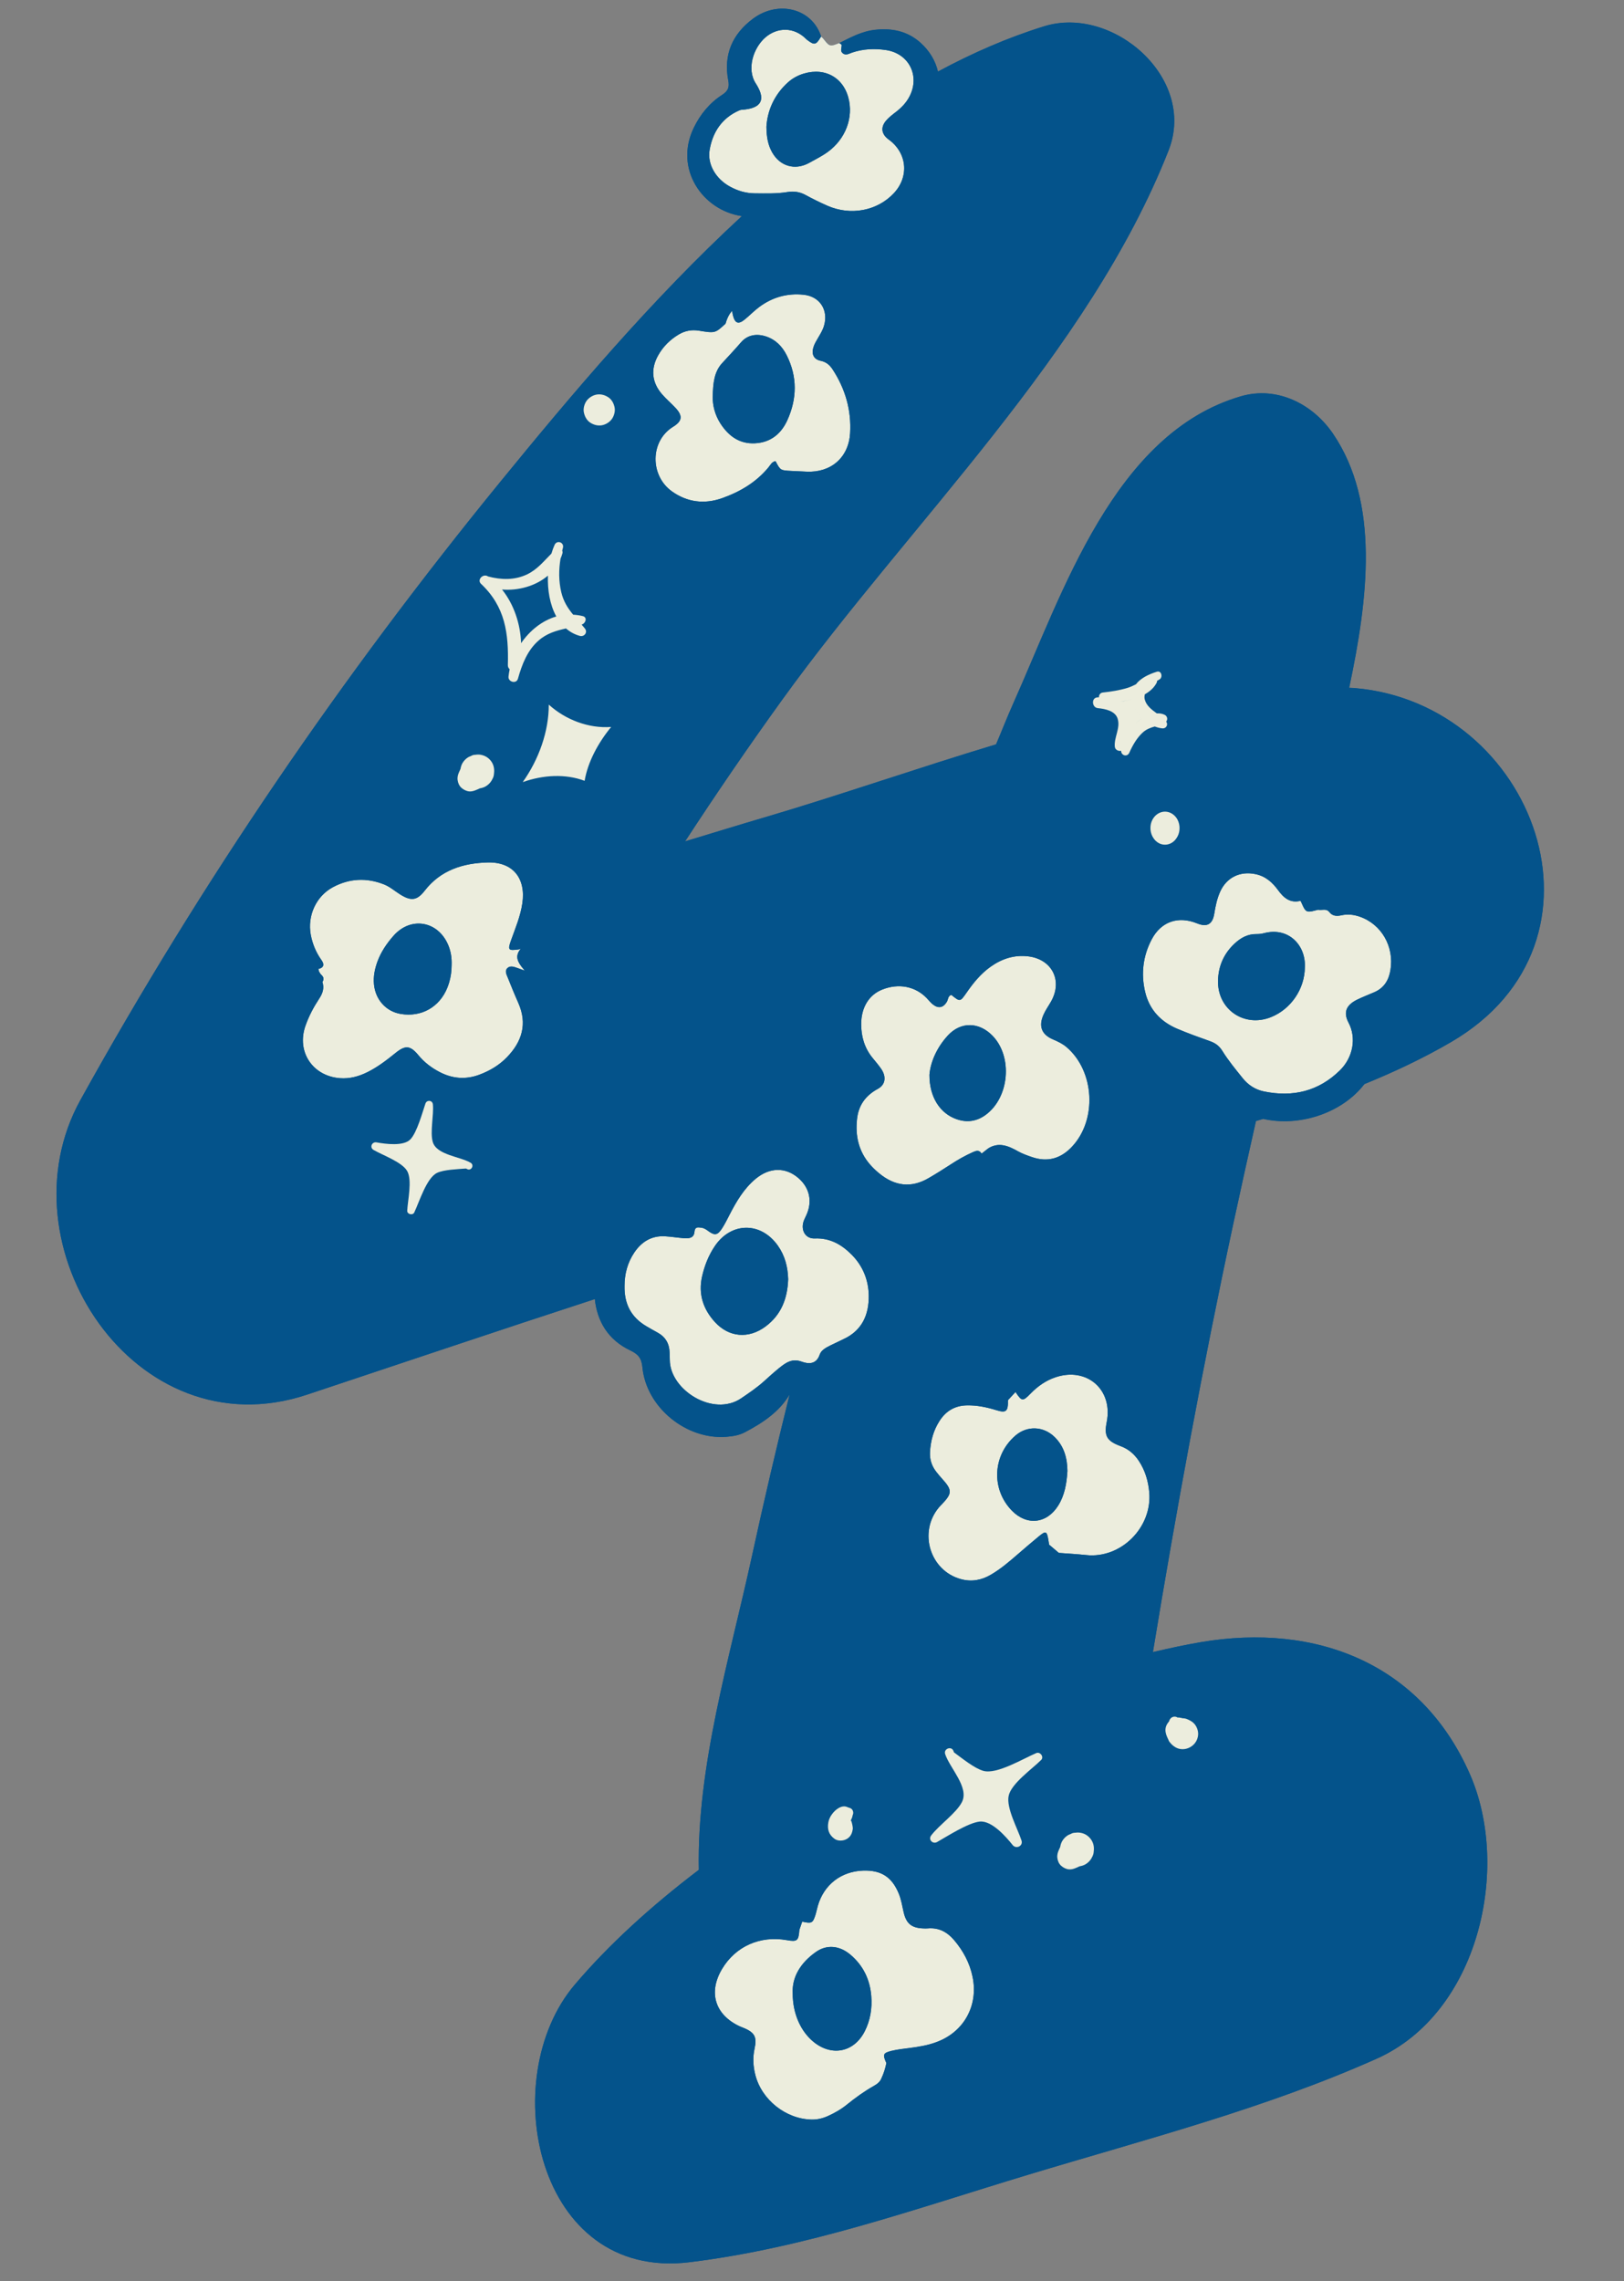 <?xml version="1.0" encoding="UTF-8" standalone="no"?><svg xmlns="http://www.w3.org/2000/svg" xmlns:xlink="http://www.w3.org/1999/xlink" fill="#000000" height="496.8" preserveAspectRatio="xMidYMid meet" version="1" viewBox="-12.3 -1.9 353.7 496.8" width="353.7" zoomAndPan="magnify"><rect x="-12.3" y="-1.9" width="353.7" height="496.8" fill="#808080" stroke="none"/><g id="change1_1"><path d="M256.28,264.71c-6.63,30.89-12.36,61.99-17.48,93.17c3.56-0.84,7.08-1.59,10.48-2.17 c25.11-4.26,47.98,4.69,58.55,28.74c8.98,20.43,1.95,52.05-20.31,61.98c-24.43,10.9-50.53,17.59-76.14,25.34 c-24.45,7.39-48.07,15.85-73.48,18.97c-33.46,4.11-42.32-40.05-25.03-60.42c7.35-8.66,16.6-17.1,27.03-25.02 c-0.45-22.63,6.71-45.98,11.61-68.49c2.55-11.73,5.28-23.41,8.17-35.05c-2.16,3.7-5.78,6.17-9.8,8.27c-1.2,0.63-2.57,0.85-3.94,0.96 c-8.75,0.71-17.49-6.4-18.32-15.13c-0.19-1.96-0.89-2.84-2.63-3.67c-4.95-2.35-7.22-6.42-7.74-11.19 c-20.93,6.82-41.79,13.87-62.7,20.82c-37.49,12.46-66.89-32.49-49.33-64.17C31.62,190,62.29,145.14,96.73,102.95 c15.19-18.61,32.83-39.59,52.55-57.79c-8.49-1.22-14.85-10.23-10.47-19.25c1.43-2.94,3.45-5.4,6.2-7.17 c1.25-0.81,1.59-1.61,1.3-3.14c-1.06-5.56,0.87-10.06,5.4-13.43c5.49-4.08,12.86-2.25,14.83,3.89c0.17,0.16,0.35,0.3,0.5,0.48 c0.18,0.22,0.33,0.41,0.47,0.58c0.7,0.84,1.01,1.03,1.8,0.82c0.31-0.09,0.7-0.24,1.22-0.44c1.53-0.78,3.05-1.58,4.66-2.15 c0.68-0.24,1.37-0.44,2.08-0.58c0.35-0.07,0.7-0.12,1.05-0.16c3.68-0.4,7.02,0.28,9.84,2.79c2.03,1.81,3.3,4,3.83,6.31 c7.53-4.06,15.26-7.43,23.19-9.88c14.89-4.59,33.24,11.28,27.04,27.04c-17.4,44.2-56.36,81.13-84.04,119.47 c-7.35,10.18-14.43,20.52-21.27,31.01c5.98-1.81,11.95-3.65,17.93-5.41c15.48-4.56,32.43-10.47,49.81-15.72 c1.26-2.95,2.42-5.94,3.73-8.87c10.8-24.14,21.97-58.85,49.56-66.92c7.92-2.32,15.73,1.68,20.13,8.19 c10.16,15.01,7.61,35.81,3.48,55.28c0.42,0.03,0.86,0.03,1.28,0.07c39.09,3.38,58.54,55.17,20.88,77.09 c-5.96,3.47-12.28,6.46-18.84,9.13c-0.15,0.2-0.31,0.39-0.47,0.58c-4.98,5.94-13.95,8.74-21.57,7c-0.53,0.16-1.05,0.32-1.58,0.47 C259.55,249.74,257.89,257.22,256.28,264.71z" fill="#04538b"/></g><g id="change2_1"><path d="M100.65,205.4c0.12-0.23,0.28-0.46,0.49-0.71c-0.15,0.05-0.3,0.14-0.45,0.16c-2.3,0.32-2.44,0.14-1.67-2.01 c0.94-2.63,2.04-5.22,2.45-8.02c0.8-5.47-2.06-9.04-7.54-8.9c-5.36,0.14-10.24,1.64-13.74,6.16c-1.68,2.17-3,2.28-5.38,0.77 c-1.15-0.73-2.18-1.64-3.46-2.15c-3.79-1.5-7.55-1.32-11.13,0.6c-3.69,1.97-5.61,6.25-4.83,10.39c0.38,1.99,1.14,3.82,2.32,5.48 c0.64,0.9,0.6,1.65-0.66,1.94c0.03,0.28,0.11,0.53,0.24,0.75c0.12,0.23,0.29,0.44,0.49,0.63c0.44,0.42,0.51,0.93,0.14,1.45 c0.45,1.33,0.06,2.49-0.68,3.61c-1.23,1.87-2.28,3.84-3.02,5.97c-1.96,5.61,1.55,10.92,7.52,11.38c2.14,0.16,4.11-0.38,6-1.32 c2.23-1.11,4.19-2.62,6.12-4.18c2.15-1.74,3.21-1.64,5,0.53c1.3,1.57,2.89,2.76,4.67,3.67c2.76,1.42,5.63,1.64,8.58,0.54 c2.28-0.85,4.33-2.07,6.02-3.82c3.29-3.41,4.47-7.28,2.46-11.82c-0.81-1.82-1.56-3.67-2.3-5.52c-0.26-0.65-0.67-1.45-0.11-2.03 c0.63-0.65,1.49-0.31,2.26-0.04c0.53,0.19,1.05,0.38,1.57,0.57c-0.87-1.08-1.85-2.15-1.59-3.44 C100.45,205.85,100.53,205.63,100.65,205.4z M85.54,212c-0.12,0.4-0.26,0.8-0.41,1.19c-1.71,4.25-5.68,6.48-10.19,5.71 c-3.17-0.54-5.48-3.11-5.79-6.45c-0.16-1.71,0.17-3.33,0.75-4.93c0.78-2.13,2.05-3.99,3.53-5.66c3.75-4.23,9.62-3.22,11.86,1.97 c0.61,1.42,0.83,2.91,0.77,4.44C86.06,209.55,85.89,210.79,85.54,212z M181.83,444.75c1.31-0.33,2.67-0.46,4.02-0.64 c1.99-0.26,3.96-0.58,5.84-1.29c5.96-2.23,9.12-7.96,7.84-14.2c-0.62-3.05-2.05-5.7-4.05-8.05c-1.49-1.74-3.32-2.73-5.67-2.53 c-0.32,0.03-0.64,0.02-0.96,0.01c-2.58-0.08-3.77-1.01-4.35-3.57c-0.3-1.32-0.51-2.67-1.02-3.94c-1.49-3.68-3.84-5.21-7.8-5.08 c-4.79,0.16-8.54,3.07-9.86,7.67c-0.2,0.69-0.33,1.4-0.55,2.08c-0.56,1.7-0.83,1.81-2.85,1.36c-0.2,0.6-0.41,1.2-0.62,1.8 c-0.17,2.38-0.47,2.63-2.73,2.23c-5.84-1.03-11.16,1.34-14.11,6.28c-3.05,5.11-1.54,9.99,3.86,12.5c0.29,0.13,0.59,0.24,0.89,0.36 c2.34,0.99,2.89,1.94,2.33,4.5c-0.42,1.93-0.31,3.81,0.16,5.69c1.38,5.46,6.68,9.66,12.3,9.75c1.21,0.02,2.38-0.26,3.49-0.76 c1.47-0.66,2.86-1.45,4.11-2.46c1.87-1.51,3.81-2.92,5.9-4.1c0.71-0.4,1.35-0.86,1.66-1.64c0.51-1.06,0.85-2.18,1.09-3.34 C179.92,445.53,180,445.21,181.83,444.75z M176.02,440.49c-2.31,4.52-7.11,5.51-11.08,2.31c-2.8-2.26-4.6-6.13-4.59-10.6 c-0.19-3.54,1.71-6.68,5.1-9.05c2.31-1.61,5.11-1.4,7.51,0.66c2.75,2.35,4.22,5.4,4.5,8.99 C177.67,435.48,177.25,438.08,176.02,440.49z M203.69,247.78c0.14-0.06,0.28-0.11,0.43-0.15c0.28-0.09,0.56-0.14,0.84-0.17 c0.14-0.01,0.28-0.02,0.41-0.02c0.27,0,0.55,0.02,0.82,0.07c1.08,0.18,2.14,0.7,3.2,1.3c0.97,0.54,2.04,0.92,3.1,1.28 c3.39,1.15,6.28,0.3,8.7-2.3c5.48-5.86,4.9-16.42-1.18-21.64c-0.86-0.74-1.85-1.22-2.89-1.66c-2.55-1.06-3.28-2.85-2.17-5.39 c0.44-1.02,1.11-1.94,1.66-2.91c2.58-4.57,0.19-9.24-5.04-9.84c-3.01-0.34-5.68,0.53-8.12,2.26c-2.13,1.51-3.74,3.48-5.2,5.59 c-1.46,2.1-1.44,2.11-3.37,0.55c-0.75,0.23-0.67,1-0.98,1.52c-0.77,1.28-1.81,1.51-3,0.59c-0.5-0.38-0.9-0.91-1.34-1.37 c-2.49-2.61-6.14-3.32-9.72-1.9c-2.9,1.15-4.57,3.89-4.59,7.47c-0.01,2.73,0.7,5.21,2.43,7.36c0.65,0.81,1.34,1.59,1.93,2.45 c1.13,1.67,0.97,3.43-0.74,4.35c-2.71,1.47-4.22,3.62-4.53,6.61c-0.38,3.64,0.38,7.01,2.83,9.85c0.62,0.72,1.33,1.39,2.07,1.99 c3.32,2.71,6.88,3.22,10.67,1.02c1.66-0.96,3.28-1.98,4.89-3.03c1.54-1.01,3.14-1.91,4.82-2.66c0.7-0.31,1.37-0.52,1.87,0.33 c0.41-0.32,0.82-0.64,1.23-0.97c0.04-0.03,0.09-0.07,0.13-0.1h0l0,0C203.11,248.05,203.4,247.9,203.69,247.78z M202.37,240.89 c-1.94,1.42-4.07,1.73-6.35,0.93c-3.54-1.25-5.9-4.73-5.89-9.64c0.2-2.74,1.59-5.96,4.02-8.59c2.84-3.07,6.81-2.93,9.71,0.06 C208.31,228.23,207.55,237.1,202.37,240.89z M266.09,191.99c-1.26-1.73-2.74-3.07-4.94-3.53c-3.33-0.7-6.27,0.68-7.69,3.79 c-0.7,1.54-1.03,3.18-1.3,4.84c-0.37,2.31-1.59,2.97-3.73,2.1c-4.11-1.67-7.84-0.42-9.9,3.49c-1.89,3.59-2.36,7.47-1.43,11.41 c0.9,3.84,3.36,6.49,6.96,8.03c2.35,1,4.76,1.86,7.17,2.72c1.16,0.41,2,0.99,2.7,2.12c1.3,2.1,2.89,4.02,4.44,5.95 c1.18,1.47,2.73,2.48,4.6,2.87c6.3,1.3,11.91-0.02,16.57-4.6c2.87-2.82,3.62-7.06,1.89-10.35c-1.22-2.3-0.52-3.87,1.88-5.05 c1.22-0.59,2.49-1.08,3.74-1.62c2.1-0.92,3.13-2.61,3.49-4.81c0.85-5.12-1.95-9.99-6.68-11.63c-1.32-0.46-2.65-0.6-4.01-0.3 c-1.01,0.22-1.94,0.18-2.61-0.69c-0.7-0.89-1.64-0.34-2.45-0.52c-0.49,0.13-0.89,0.23-1.22,0.3c-1.13,0.24-1.49,0.08-1.99-0.91 c-0.1-0.2-0.2-0.43-0.32-0.69c-0.06-0.13-0.12-0.27-0.19-0.43c-0.03-0.07-0.08-0.14-0.12-0.21 C268.7,194.84,267.28,193.63,266.09,191.99z M271.89,208.76c-0.04,4.72-3.03,9.11-7.39,10.85c-5.84,2.33-11.69-1.72-11.52-7.99 c0.09-3.19,1.31-5.91,3.65-8.07c1.32-1.22,2.84-2.06,4.72-2.03c0.55,0.01,1.12-0.06,1.66-0.2 C268.33,199.92,272.13,203.94,271.89,208.76z M238,323.04c-0.22-2.41-0.89-4.71-2.24-6.76c-0.99-1.51-2.27-2.62-4.01-3.26 c-3.02-1.12-3.61-2.22-3.01-5.25c1.4-7.06-4.34-12.05-11.19-9.73c-2.09,0.71-3.83,1.94-5.36,3.51c-1.76,1.79-1.93,1.76-3.32-0.31 c-0.55,0.6-1.1,1.2-1.65,1.79c0.06,2.42-0.36,2.84-2.54,2.16c-2.08-0.64-4.17-1.08-6.36-1.04c-2.62,0.04-4.59,1.2-5.99,3.38 c-1.34,2.07-1.95,4.37-2.08,6.8c-0.09,1.57,0.37,3.01,1.34,4.26c0.39,0.5,0.8,1,1.23,1.47c2.29,2.52,2.3,3.22,0.04,5.6 c-0.22,0.23-0.45,0.45-0.66,0.7c-4.55,5.41-1.95,13.83,4.81,15.64c2.3,0.62,4.43,0.23,6.46-0.95c2.16-1.25,4.04-2.87,5.91-4.49 c1.51-1.31,3.03-2.61,4.57-3.88c1.54-1.27,1.76-1.17,2.09,0.86c0.05,0.31,0.1,0.63,0.15,0.94c0.7,0.6,1.41,1.2,2.12,1.8 c1.99,0.15,3.98,0.26,5.97,0.47C231.87,337.56,238.69,330.71,238,323.04z M218.18,325.96c-2.47,3.97-6.85,4.45-10.1,1.11 c-4.56-4.69-4.2-12.08,0.8-16.36c2.52-2.16,6.04-2.05,8.47,0.3c2.16,2.09,2.8,4.75,2.83,7.45 C220,321.22,219.57,323.73,218.18,325.96z M139.93,70.12c-1.57-0.25-3.01,0-4.38,0.81c-1.9,1.13-3.42,2.63-4.5,4.55 c-1.66,2.94-1.41,5.87,0.81,8.45c0.94,1.09,2.05,2.02,3.03,3.08c1.54,1.68,1.38,2.82-0.59,4.03c-5.06,3.12-5.05,10.64-0.28,14.06 c3.35,2.4,7.1,2.86,10.96,1.49c3.89-1.38,7.39-3.44,10.07-6.68c0.44-0.53,0.75-1.25,1.56-1.38c1.04,2,1.06,2.02,3.43,2.13 c1.12,0.06,2.24,0.11,3.36,0.16c5.29,0.23,9.12-3.06,9.45-8.36c0.3-5.01-1.04-9.66-3.79-13.88c-0.62-0.95-1.36-1.64-2.61-1.9 c-1.51-0.31-2.05-1.43-1.6-2.92c0.22-0.75,0.66-1.45,1.06-2.14c0.49-0.83,0.99-1.64,1.26-2.58c1-3.4-0.9-6.38-4.43-6.75 c-3.57-0.38-6.83,0.54-9.71,2.69c-1.08,0.81-2.04,1.8-3.08,2.66c-1.43,1.18-2.17,0.92-2.63-0.9c-0.08-0.31-0.11-0.63-0.16-0.95 c-0.19,0.2-0.35,0.41-0.5,0.63c-0.44,0.66-0.72,1.4-0.94,2.17C143.46,70.68,143.46,70.69,139.93,70.12z M144.95,77.21 c1.38-1.51,2.79-2.99,4.13-4.55c1.41-1.64,3.41-1.98,5.5-1.28c2.09,0.7,3.51,2.19,4.47,4.11c2.33,4.67,2.24,9.43,0.13,14.11 c-1.33,2.95-3.63,4.85-7.03,5.03c-3.4,0.17-5.77-1.58-7.52-4.29c-1.25-1.93-1.74-4.1-1.69-5.82 C142.98,81.52,143.28,79.04,144.95,77.21z M163.47,6.78c-0.06-0.05-0.13-0.1-0.18-0.16c-2.7-2.74-6.34-2.55-8.86-0.4 c-2.66,2.28-4.22,6.96-2.07,10.16c0.09,0.13,0.17,0.27,0.25,0.41c1.76,3.03,0.87,4.75-2.7,5.16c-0.4,0.05-0.83,0.03-1.18,0.18 c-3.77,1.65-5.8,4.69-6.48,8.6c-0.55,3.16,1.36,6.37,4.49,8.05c1.64,0.89,3.4,1.41,5.27,1.43c2.39,0.02,4.79,0.11,7.18-0.28 c1.37-0.22,2.67-0.06,3.93,0.63c1.54,0.84,3.12,1.62,4.73,2.33c5.11,2.27,10.95,1.14,14.55-2.74c3.36-3.63,2.85-8.76-1.15-11.66 c-1.56-1.13-1.82-2.62-0.59-4.09c0.61-0.72,1.39-1.31,2.15-1.9c1.22-0.94,2.27-2.02,2.98-3.4c2.32-4.49-0.13-9.37-5.15-10.1 c-2.47-0.36-4.94-0.26-7.35,0.55c-0.66,0.22-1.35,0.7-2.04,0.16c-0.63-0.49-0.22-1.18-0.24-1.79c-0.01-0.15-0.33-0.29-0.51-0.44 c-0.52,0.2-0.91,0.35-1.22,0.44c-0.79,0.21-1.1,0.02-1.8-0.82c-0.14-0.17-0.29-0.36-0.47-0.58c-0.14-0.18-0.33-0.32-0.5-0.48 C165.41,7.94,165.09,8.01,163.47,6.78z M172.63,20.09c0.85,4.45-1.28,9.03-5.44,11.63c-1.08,0.67-2.21,1.27-3.33,1.88 c-3.04,1.64-6.28,0.71-7.99-2.32c-0.88-1.56-1.23-3.27-1.25-5.59c0.21-3.46,1.66-6.9,4.65-9.62c1.02-0.92,2.21-1.57,3.53-1.96 C167.61,12.71,171.7,15.2,172.63,20.09z M166.23,293.09c0.33-0.97,1.38-1.52,2.32-1.99c0.93-0.46,1.87-0.91,2.81-1.35 c4.09-1.87,5.61-5.33,5.55-9.53c-0.05-3.38-1.29-6.43-3.7-8.87c-2.2-2.22-4.73-3.69-8.07-3.55c-1.92,0.08-2.98-1.6-2.49-3.49 c0.14-0.53,0.42-1.03,0.65-1.54c1.4-3.02,0.74-6.05-1.78-8.18c-2.75-2.33-6.17-2.3-9.19,0.18c-2.59,2.13-4.24,4.96-5.75,7.89 c-0.51,0.99-1,1.99-1.6,2.92c-0.98,1.53-1.61,1.65-3.04,0.59c-0.46-0.34-0.91-0.64-1.48-0.71c-0.72-0.09-1.41-0.26-1.51,0.9 c-0.12,1.42-1.26,1.46-2.35,1.38c-1.35-0.11-2.7-0.33-4.05-0.41c-2.91-0.17-5.08,1.15-6.68,3.5c-1.53,2.25-2.15,4.79-2.15,7.26 c-0.09,4,1.46,6.87,4.71,8.8c0.82,0.49,1.66,0.96,2.5,1.42c1.69,0.93,2.54,2.37,2.6,4.29c0.02,0.56,0.05,1.12,0.05,1.68 c0.03,6.49,9.44,12.48,15.55,8.33c1.72-1.17,3.44-2.33,4.99-3.73c1.07-0.96,2.13-1.94,3.25-2.84c1.43-1.16,2.8-2.19,4.96-1.39 C163.79,295.18,165.5,295.25,166.23,293.09z M154.41,286.99c-3.66,2.7-7.93,2.37-10.99-0.97c-2.58-2.81-3.67-6.14-2.81-9.94 c0.53-2.35,1.41-4.59,2.76-6.59c3.57-5.31,10.06-5.36,13.75-0.11c1.52,2.15,2.17,4.59,2.24,7.29 C159.22,280.77,157.91,284.4,154.41,286.99z" fill="#eceddd"/></g><g id="change1_2"><path d="M85.29,203.84c0.61,1.42,0.83,2.91,0.77,4.44c0,1.27-0.17,2.51-0.52,3.72c-0.12,0.4-0.26,0.8-0.41,1.19 c-1.71,4.25-5.68,6.48-10.19,5.71c-3.17-0.54-5.48-3.11-5.79-6.45c-0.16-1.71,0.17-3.33,0.75-4.93c0.78-2.13,2.05-3.99,3.53-5.66 C77.18,197.64,83.05,198.65,85.29,203.84z M152.15,94.64c3.39-0.17,5.69-2.08,7.03-5.03c2.12-4.68,2.21-9.44-0.13-14.11 c-0.96-1.92-2.38-3.4-4.47-4.11c-2.09-0.7-4.09-0.36-5.5,1.28c-1.34,1.56-2.75,3.04-4.13,4.55c-1.68,1.83-1.98,4.3-2.02,7.32 c-0.05,1.72,0.44,3.89,1.69,5.82C146.39,93.07,148.76,94.82,152.15,94.64z M196.02,241.82c2.28,0.8,4.42,0.49,6.35-0.93 c5.18-3.79,5.94-12.67,1.49-17.24c-2.91-2.99-6.87-3.13-9.71-0.06c-2.43,2.63-3.81,5.85-4.02,8.59 C190.12,237.09,192.48,240.58,196.02,241.82z M256.28,264.71c-6.63,30.89-12.36,61.99-17.48,93.17c3.56-0.84,7.08-1.59,10.48-2.17 c25.11-4.26,47.98,4.69,58.55,28.74c8.98,20.43,1.95,52.05-20.31,61.98c-24.43,10.9-50.53,17.59-76.14,25.34 c-24.45,7.39-48.07,15.85-73.48,18.97c-33.46,4.11-42.32-40.05-25.03-60.42c7.35-8.66,16.6-17.1,27.03-25.02 c-0.45-22.63,6.71-45.98,11.61-68.49c2.55-11.73,5.28-23.41,8.17-35.05c-2.16,3.7-5.78,6.17-9.8,8.27c-1.2,0.63-2.57,0.85-3.94,0.96 c-8.75,0.71-17.49-6.4-18.32-15.13c-0.19-1.96-0.89-2.84-2.63-3.67c-4.95-2.35-7.22-6.42-7.74-11.19 c-20.93,6.82-41.79,13.87-62.7,20.82c-37.49,12.46-66.89-32.49-49.33-64.17C31.62,190,62.29,145.14,96.73,102.95 c15.19-18.61,32.83-39.59,52.55-57.79c-8.49-1.22-14.85-10.23-10.47-19.25c1.43-2.94,3.45-5.4,6.2-7.17 c1.25-0.81,1.59-1.61,1.3-3.14c-1.06-5.56,0.87-10.06,5.4-13.43c5.49-4.08,12.86-2.25,14.83,3.89c-1.11,1.87-1.43,1.94-3.06,0.71 c-0.06-0.05-0.13-0.1-0.18-0.16c-2.7-2.74-6.34-2.55-8.86-0.4c-2.66,2.28-4.22,6.96-2.07,10.16c0.09,0.13,0.17,0.27,0.25,0.41 c1.76,3.03,0.87,4.75-2.7,5.16c-0.4,0.05-0.83,0.03-1.18,0.18c-3.77,1.65-5.8,4.69-6.48,8.6c-0.55,3.16,1.36,6.37,4.49,8.05 c1.64,0.89,3.4,1.41,5.27,1.43c2.39,0.02,4.79,0.11,7.18-0.28c1.37-0.22,2.67-0.06,3.93,0.63c1.54,0.84,3.12,1.62,4.73,2.33 c5.11,2.27,10.95,1.14,14.55-2.74c3.36-3.63,2.85-8.76-1.15-11.66c-1.56-1.13-1.82-2.62-0.59-4.09c0.61-0.72,1.39-1.31,2.15-1.9 c1.22-0.94,2.27-2.02,2.98-3.4c2.32-4.49-0.13-9.37-5.15-10.1c-2.47-0.36-4.94-0.26-7.35,0.55c-0.66,0.22-1.35,0.7-2.04,0.16 c-0.63-0.49-0.22-1.18-0.24-1.79c-0.01-0.15-0.33-0.29-0.51-0.44c1.53-0.78,3.05-1.58,4.66-2.15c0.68-0.24,1.37-0.44,2.08-0.58 c0.35-0.07,0.7-0.12,1.05-0.16c3.68-0.4,7.02,0.28,9.84,2.79c2.03,1.81,3.3,4,3.83,6.31c7.53-4.06,15.26-7.43,23.19-9.88 c14.89-4.59,33.24,11.28,27.04,27.04c-17.4,44.2-56.36,81.13-84.04,119.47c-7.35,10.18-14.43,20.52-21.27,31.01 c5.98-1.81,11.95-3.65,17.93-5.41c15.48-4.56,32.43-10.47,49.81-15.72c1.26-2.95,2.42-5.94,3.73-8.87 c10.8-24.14,21.97-58.85,49.56-66.92c7.92-2.32,15.73,1.68,20.13,8.19c10.16,15.01,7.61,35.81,3.48,55.28 c0.42,0.03,0.86,0.03,1.28,0.07c39.09,3.38,58.54,55.17,20.88,77.09c-5.96,3.47-12.28,6.46-18.84,9.13 c-0.15,0.2-0.31,0.39-0.47,0.58c-4.98,5.94-13.95,8.74-21.57,7c-0.53,0.16-1.05,0.32-1.58,0.47 C259.55,249.74,257.89,257.22,256.28,264.71z M98.16,208.97c0.63-0.65,1.49-0.31,2.26-0.04c0.53,0.19,1.05,0.38,1.57,0.57 c-0.87-1.08-1.85-2.15-1.59-3.44c0.04-0.21,0.12-0.44,0.24-0.66s0.28-0.46,0.49-0.71c-0.15,0.05-0.3,0.14-0.45,0.16 c-2.3,0.32-2.44,0.14-1.67-2.01c0.94-2.63,2.04-5.22,2.45-8.02c0.8-5.47-2.06-9.04-7.54-8.9c-5.36,0.14-10.24,1.64-13.74,6.16 c-1.68,2.17-3,2.28-5.38,0.77c-1.15-0.73-2.18-1.64-3.46-2.15c-3.79-1.5-7.55-1.32-11.13,0.6c-3.69,1.97-5.61,6.25-4.83,10.39 c0.38,1.99,1.14,3.82,2.32,5.48c0.64,0.9,0.6,1.65-0.66,1.94c0.03,0.28,0.11,0.53,0.24,0.75c0.12,0.23,0.29,0.44,0.49,0.63 c0.44,0.42,0.51,0.93,0.14,1.45c0.45,1.33,0.06,2.49-0.68,3.61c-1.23,1.87-2.28,3.84-3.02,5.97c-1.96,5.61,1.55,10.92,7.52,11.38 c2.14,0.16,4.11-0.38,6-1.32c2.23-1.11,4.19-2.62,6.12-4.18c2.15-1.74,3.21-1.64,5,0.53c1.3,1.57,2.89,2.76,4.67,3.67 c2.76,1.42,5.63,1.64,8.58,0.54c2.28-0.85,4.33-2.07,6.02-3.82c3.29-3.41,4.47-7.28,2.46-11.82c-0.81-1.82-1.56-3.67-2.3-5.52 C98.01,210.35,97.6,209.55,98.16,208.97z M177.16,251.67c0.62,0.72,1.33,1.39,2.07,1.99c3.32,2.71,6.88,3.22,10.67,1.02 c1.66-0.96,3.28-1.98,4.89-3.03c1.54-1.01,3.14-1.91,4.82-2.66c0.7-0.31,1.37-0.52,1.87,0.33c0.41-0.32,0.82-0.64,1.23-0.97 c0.04-0.03,0.09-0.07,0.13-0.1h0l0,0c0.29-0.19,0.58-0.34,0.87-0.46c0.14-0.06,0.28-0.11,0.43-0.15c0.28-0.09,0.56-0.14,0.84-0.17 c0.14-0.01,0.28-0.02,0.41-0.02c0.27,0,0.55,0.02,0.82,0.07c1.08,0.18,2.14,0.7,3.2,1.3c0.97,0.54,2.04,0.92,3.1,1.28 c3.39,1.15,6.28,0.3,8.7-2.3c5.48-5.86,4.9-16.42-1.18-21.64c-0.86-0.74-1.85-1.22-2.89-1.66c-2.55-1.06-3.28-2.85-2.17-5.39 c0.44-1.02,1.11-1.94,1.66-2.91c2.58-4.57,0.19-9.24-5.04-9.84c-3.01-0.34-5.68,0.53-8.12,2.26c-2.13,1.51-3.74,3.48-5.2,5.59 c-1.46,2.1-1.44,2.11-3.37,0.55c-0.75,0.23-0.67,1-0.98,1.52c-0.77,1.28-1.81,1.51-3,0.59c-0.5-0.38-0.9-0.91-1.34-1.37 c-2.49-2.61-6.14-3.32-9.72-1.9c-2.9,1.15-4.57,3.89-4.59,7.47c-0.01,2.73,0.7,5.21,2.43,7.36c0.65,0.81,1.34,1.59,1.93,2.45 c1.13,1.67,0.97,3.43-0.74,4.35c-2.71,1.47-4.22,3.62-4.53,6.61C173.95,245.47,174.71,248.83,177.16,251.67z M131.86,83.92 c0.94,1.09,2.05,2.02,3.03,3.08c1.54,1.68,1.38,2.82-0.59,4.03c-5.06,3.12-5.05,10.64-0.28,14.06c3.35,2.4,7.1,2.86,10.96,1.49 c3.89-1.38,7.39-3.44,10.07-6.68c0.44-0.53,0.75-1.25,1.56-1.38c1.04,2,1.06,2.02,3.43,2.13c1.12,0.06,2.24,0.11,3.36,0.16 c5.29,0.23,9.12-3.06,9.45-8.36c0.3-5.01-1.04-9.66-3.79-13.88c-0.62-0.95-1.36-1.64-2.61-1.9c-1.51-0.31-2.05-1.43-1.6-2.92 c0.22-0.75,0.66-1.45,1.06-2.14c0.49-0.83,0.99-1.64,1.26-2.58c1-3.4-0.9-6.38-4.43-6.75c-3.57-0.38-6.83,0.54-9.71,2.69 c-1.08,0.81-2.04,1.8-3.08,2.66c-1.43,1.18-2.17,0.92-2.63-0.9c-0.08-0.31-0.11-0.63-0.16-0.95c-0.19,0.2-0.35,0.41-0.5,0.63 c-0.44,0.66-0.72,1.4-0.94,2.17c-2.26,2.08-2.26,2.09-5.78,1.52c-1.57-0.25-3.01,0-4.38,0.81c-1.9,1.13-3.42,2.63-4.5,4.55 C129.38,78.42,129.64,81.35,131.86,83.92z M162.36,294.64c1.43,0.53,3.14,0.61,3.87-1.55c0.33-0.97,1.38-1.52,2.32-1.99 c0.93-0.46,1.87-0.91,2.81-1.35c4.09-1.87,5.61-5.33,5.55-9.53c-0.05-3.38-1.29-6.43-3.7-8.87c-2.2-2.22-4.73-3.69-8.07-3.55 c-1.92,0.08-2.98-1.6-2.49-3.49c0.14-0.53,0.42-1.03,0.65-1.54c1.4-3.02,0.74-6.05-1.78-8.18c-2.75-2.33-6.17-2.3-9.19,0.18 c-2.59,2.13-4.24,4.96-5.75,7.89c-0.51,0.99-1,1.99-1.6,2.92c-0.98,1.53-1.61,1.65-3.04,0.59c-0.46-0.34-0.91-0.64-1.48-0.71 c-0.72-0.09-1.41-0.26-1.51,0.9c-0.12,1.42-1.26,1.46-2.35,1.38c-1.35-0.11-2.7-0.33-4.05-0.41c-2.91-0.17-5.08,1.15-6.68,3.5 c-1.53,2.25-2.15,4.79-2.15,7.26c-0.09,4,1.46,6.87,4.71,8.8c0.82,0.49,1.66,0.96,2.5,1.42c1.69,0.93,2.54,2.37,2.6,4.29 c0.02,0.56,0.05,1.12,0.05,1.68c0.03,6.49,9.44,12.48,15.55,8.33c1.72-1.17,3.44-2.33,4.99-3.73c1.07-0.96,2.13-1.94,3.25-2.84 C158.84,294.87,160.21,293.84,162.36,294.64z M199.53,428.63c-0.62-3.05-2.05-5.7-4.05-8.05c-1.49-1.74-3.32-2.73-5.67-2.53 c-0.32,0.03-0.64,0.02-0.96,0.01c-2.58-0.08-3.77-1.01-4.35-3.57c-0.3-1.32-0.51-2.67-1.02-3.94c-1.49-3.68-3.84-5.21-7.8-5.08 c-4.79,0.16-8.54,3.07-9.86,7.67c-0.2,0.69-0.33,1.4-0.55,2.08c-0.56,1.7-0.83,1.81-2.85,1.36c-0.2,0.6-0.41,1.2-0.62,1.8 c-0.17,2.38-0.47,2.63-2.73,2.23c-5.84-1.03-11.16,1.34-14.11,6.28c-3.05,5.11-1.54,9.99,3.86,12.5c0.29,0.13,0.59,0.24,0.89,0.36 c2.34,0.99,2.89,1.94,2.33,4.5c-0.42,1.93-0.31,3.81,0.16,5.69c1.38,5.46,6.68,9.66,12.3,9.75c1.21,0.02,2.38-0.26,3.49-0.76 c1.47-0.66,2.86-1.45,4.11-2.46c1.87-1.51,3.81-2.92,5.9-4.1c0.71-0.4,1.35-0.86,1.66-1.64c0.51-1.06,0.85-2.18,1.09-3.34 c-0.83-1.88-0.75-2.21,1.07-2.67c1.31-0.33,2.67-0.46,4.02-0.64c1.99-0.26,3.96-0.58,5.84-1.29 C197.65,440.6,200.8,434.87,199.53,428.63z M238,323.04c-0.22-2.41-0.89-4.71-2.24-6.76c-0.99-1.51-2.27-2.62-4.01-3.26 c-3.02-1.12-3.61-2.22-3.01-5.25c1.4-7.06-4.34-12.05-11.19-9.73c-2.09,0.71-3.83,1.94-5.36,3.51c-1.76,1.79-1.93,1.76-3.32-0.31 c-0.55,0.6-1.1,1.2-1.65,1.79c0.06,2.42-0.36,2.84-2.54,2.16c-2.08-0.64-4.17-1.08-6.36-1.04c-2.62,0.04-4.59,1.2-5.99,3.38 c-1.34,2.07-1.95,4.37-2.08,6.8c-0.09,1.57,0.37,3.01,1.34,4.26c0.39,0.5,0.8,1,1.23,1.47c2.29,2.52,2.3,3.22,0.04,5.6 c-0.22,0.23-0.45,0.45-0.66,0.7c-4.55,5.41-1.95,13.83,4.81,15.64c2.3,0.62,4.43,0.23,6.46-0.95c2.16-1.25,4.04-2.87,5.91-4.49 c1.51-1.31,3.03-2.61,4.57-3.88c1.54-1.27,1.76-1.17,2.09,0.86c0.05,0.31,0.1,0.63,0.15,0.94c0.7,0.6,1.41,1.2,2.12,1.8 c1.99,0.15,3.98,0.26,5.97,0.47C231.87,337.56,238.69,330.71,238,323.04z M253.92,226.97c1.3,2.1,2.89,4.02,4.44,5.95 c1.18,1.47,2.73,2.48,4.6,2.87c6.3,1.3,11.91-0.02,16.57-4.6c2.87-2.82,3.62-7.06,1.89-10.35c-1.22-2.3-0.52-3.87,1.88-5.05 c1.22-0.59,2.49-1.08,3.74-1.62c2.1-0.92,3.13-2.61,3.49-4.81c0.85-5.12-1.95-9.99-6.68-11.63c-1.32-0.46-2.65-0.6-4.01-0.3 c-1.01,0.22-1.94,0.18-2.61-0.69c-0.7-0.89-1.64-0.34-2.45-0.52c-0.49,0.13-0.89,0.23-1.22,0.3c-1.13,0.24-1.49,0.08-1.99-0.91 c-0.1-0.2-0.2-0.43-0.32-0.69c-0.06-0.13-0.12-0.27-0.19-0.43c-0.03-0.07-0.08-0.14-0.12-0.21c-2.24,0.56-3.66-0.66-4.85-2.29 c-1.26-1.73-2.74-3.07-4.94-3.53c-3.33-0.7-6.27,0.68-7.69,3.79c-0.7,1.54-1.03,3.18-1.3,4.84c-0.37,2.31-1.59,2.97-3.73,2.1 c-4.11-1.67-7.84-0.42-9.9,3.49c-1.89,3.59-2.36,7.47-1.43,11.41c0.9,3.84,3.36,6.49,6.96,8.03c2.35,1,4.76,1.86,7.17,2.72 C252.39,225.26,253.22,225.84,253.92,226.97z M143.37,269.49c-1.35,2-2.23,4.24-2.76,6.59c-0.86,3.8,0.23,7.13,2.81,9.94 c3.06,3.34,7.33,3.68,10.99,0.97c3.5-2.59,4.81-6.22,4.95-10.32c-0.08-2.7-0.73-5.14-2.24-7.29 C153.43,264.13,146.94,264.18,143.37,269.49z M264.5,219.61c4.36-1.74,7.35-6.13,7.39-10.85c0.25-4.82-3.56-8.84-8.88-7.45 c-0.53,0.14-1.1,0.21-1.66,0.2c-1.89-0.03-3.4,0.81-4.72,2.03c-2.35,2.17-3.57,4.89-3.65,8.07 C252.81,217.89,258.66,221.93,264.5,219.61z M162.81,14.12c-1.32,0.39-2.51,1.03-3.53,1.96c-3,2.72-4.44,6.15-4.65,9.62 c0.02,2.32,0.37,4.03,1.25,5.59c1.71,3.02,4.95,3.96,7.99,2.32c1.12-0.61,2.25-1.2,3.33-1.88c4.16-2.59,6.28-7.17,5.44-11.63 C171.7,15.2,167.61,12.71,162.81,14.12z M172.96,423.81c-2.4-2.06-5.2-2.27-7.51-0.66c-3.39,2.36-5.29,5.5-5.1,9.05 c-0.01,4.47,1.79,8.35,4.59,10.6c3.97,3.2,8.76,2.21,11.08-2.31c1.23-2.41,1.65-5.01,1.44-7.69 C177.18,429.21,175.71,426.16,172.96,423.81z M208.88,310.71c-5,4.28-5.36,11.67-0.8,16.36c3.25,3.34,7.63,2.86,10.1-1.11 c1.39-2.24,1.83-4.74,2-7.51c-0.03-2.69-0.66-5.36-2.83-7.45C214.91,308.65,211.4,308.55,208.88,310.71z" fill="#04538b"/></g><g id="change2_2"><path d="M225.83,399.76c0.13,0.51,0.15,1.01,0.08,1.53c-0.02,0.49-0.17,0.94-0.43,1.36 c-0.02,0.04-0.04,0.08-0.05,0.12c-0.33,0.56-0.77,1-1.33,1.33c-0.4,0.23-0.83,0.35-1.27,0.43c-0.21,0.09-0.41,0.18-0.62,0.28 c-0.69,0.31-1.43,0.53-2.19,0.29c-0.47-0.15-0.89-0.4-1.25-0.73c-0.46-0.42-0.7-1.04-0.78-1.63c-0.09-0.67,0.07-1.21,0.34-1.81 c0.09-0.21,0.18-0.41,0.28-0.62c0.07-0.44,0.2-0.87,0.43-1.27c0.33-0.56,0.77-1,1.33-1.33c0.19-0.08,0.37-0.16,0.56-0.24 c0.29-0.17,0.59-0.25,0.92-0.25c0.55-0.07,0.94-0.07,1.53,0.08C224.53,397.6,225.51,398.57,225.83,399.76z M213.4,379.87 c-2.93,1.24-8.55,4.67-11.5,3.88c-1.92-0.51-4.64-2.73-6.42-4.03c-0.04-0.09-0.08-0.19-0.11-0.28c-0.4-1.18-2.2-0.54-1.82,0.64 c0.97,3.01,5.25,7.22,3.68,10.41c-1.19,2.42-5.03,5.06-6.73,7.33c-0.68,0.91,0.36,1.95,1.3,1.42c2.13-1.2,6.74-4.19,9.28-4.45 c2.61-0.26,5.7,3.26,7.17,5.11c0.76,0.95,2.32,0.22,1.93-0.99c-0.84-2.58-3.36-7.1-2.8-9.73c0.57-2.69,5.16-5.88,7.08-7.81 C215.13,380.72,214.25,379.51,213.4,379.87z M173.02,394.52c0,0,0,0.01,0,0.01c0,0,0,0,0,0c0,0.01-0.01,0.02-0.01,0.03 c0,0.05,0.01,0.08,0.01,0.11c0,0.02,0.01,0.03,0.01,0.05c0.01,0,0.01-0.1,0.01-0.16c0.22,0.31,0.42,1.52,0.4,1.75 c-0.12,0.95-0.42,1.75-1.3,2.26c-0.76,0.44-1.89,0.52-2.65,0c-1.28-0.9-1.65-2.11-1.38-3.61c0.1-0.57,0.36-1.16,0.69-1.63 c0.41-0.6,0.92-1.12,1.55-1.49c0.4-0.23,0.83-0.38,1.3-0.36c0.41,0.02,0.7,0.23,1.07,0.32c0.73,0.17,1,1.03,0.67,1.63 c-0.04,0.35-0.17,0.64-0.33,0.99C173.04,394.45,173.03,394.48,173.02,394.52z M172.99,394.51c0-0.02-0.01-0.03-0.02-0.03 c0,0.01,0,0.01,0.01,0.02C172.98,394.51,172.98,394.51,172.99,394.51z M172.97,394.51c0.01,0,0.01,0,0.02,0.01 c0-0.02-0.01-0.03-0.02-0.03C172.97,394.49,172.97,394.5,172.97,394.51z M241.43,174.85c-1.12,0-2.18,0.68-2.74,1.77 c-0.29,0.56-0.43,1.16-0.43,1.81c0,0.65,0.15,1.25,0.43,1.81c0.01,0.02,0.03,0.04,0.04,0.06c0.28,0.53,0.65,0.95,1.12,1.27 c0.49,0.32,1.01,0.48,1.58,0.48c0.56,0,1.09-0.16,1.58-0.48c0.47-0.31,0.84-0.74,1.12-1.27c0.01-0.02,0.03-0.04,0.04-0.06 c0.29-0.56,0.43-1.16,0.43-1.81c0-0.65-0.15-1.25-0.43-1.81C243.6,175.53,242.55,174.85,241.43,174.85z M239.2,156.31 c-0.93,0.27-1.84,0.58-2.67,1.36c-1.27,1.18-2.17,2.78-2.87,4.35c-0.47,1.04-1.82,0.58-1.78-0.42c-0.6,0.14-1.31-0.22-1.38-0.88 c-0.2-2.03,1.24-4.02,0.63-6.07c-0.52-1.76-2.74-2.18-4.34-2.34c-1.29-0.13-1.45-2.25-0.09-2.34c0.11-0.01,0.23-0.01,0.34-0.01 c-0.01-0.49,0.26-0.98,0.85-1.05c1.79-0.19,3.65-0.48,5.38-1.01c0.65-0.2,1.25-0.48,1.83-0.78c1.06-1.38,2.86-2.21,4.56-2.74 c1.02-0.32,1.37,1.24,0.54,1.7c-0.16,0.09-0.33,0.19-0.5,0.29c0.01,0.14-0.01,0.28-0.09,0.42c-0.54,1.06-1.46,1.88-2.57,2.51 c-0.09,0.36-0.12,0.73-0.02,1.12c0.35,1.35,1.48,2.2,2.62,3.03c0.59-0.03,1.16,0.05,1.69,0.3c0.62,0.29,0.75,1.02,0.36,1.5 c0.48,0.63,0.02,1.51-0.77,1.47C240.34,156.68,239.76,156.52,239.2,156.31z M236.44,154.54c-1.19-1.16-2.03-2.64-2.21-4.14 c-0.8,0.22-1.62,0.37-2.43,0.48c0.76,0.47,1.41,1.13,1.87,2.09c0.45,0.96,0.63,2.22,0.57,3.5c0.25-0.3,0.5-0.61,0.8-0.89 C235.44,155.23,235.92,154.87,236.44,154.54z M231.8,150.88c0.76,0.47,1.41,1.13,1.87,2.09c0.45,0.96,0.63,2.22,0.57,3.5 c0.25-0.3,0.5-0.61,0.8-0.89c0.4-0.36,0.88-0.72,1.4-1.04c-1.19-1.16-2.03-2.64-2.21-4.14C233.44,150.62,232.61,150.78,231.8,150.88 z M100.5,145.92c-0.34,1.19-2.16,0.69-2.05-0.47c0.05-0.53,0.14-1.06,0.25-1.6c-0.24-0.23-0.4-0.53-0.39-0.89 c0.18-6.95-0.55-12.72-5.85-17.72c-0.95-0.9,0.49-2.34,1.55-1.6c2.85,0.75,5.79,0.84,8.51-0.47c2.23-1.07,3.62-2.87,5.28-4.52 c0.2-0.68,0.43-1.33,0.69-1.9c0.53-1.13,2.14-0.53,1.81,0.67c-0.05,0.2-0.1,0.4-0.15,0.6c0.08,0.18,0.1,0.39,0.04,0.6 c-0.11,0.4-0.25,0.77-0.41,1.14c-0.4,2.42-0.41,4.89,0.16,7.3c0.5,2.09,1.46,3.52,2.59,4.9c0.7,0.04,1.41,0.13,2.13,0.32 c1.01,0.27,0.61,1.57-0.28,1.84c0.24,0.28,0.48,0.57,0.72,0.87c0.65,0.83-0.16,1.84-1.11,1.59c-1.18-0.32-2.17-0.89-3.02-1.62 c-2.12,0.48-4.15,1.04-5.97,2.63C102.53,139.75,101.37,142.84,100.5,145.92z M121.56,86.84c-0.17-0.86-0.6-1.71-1.35-2.21 c-0.75-0.5-1.62-0.75-2.52-0.61c-0.86,0.14-1.7,0.65-2.22,1.35c-0.49,0.67-0.78,1.69-0.61,2.52c0.17,0.86,0.6,1.71,1.35,2.22 c0.75,0.5,1.62,0.75,2.52,0.61c0.86-0.14,1.7-0.65,2.22-1.35C121.44,88.69,121.73,87.67,121.56,86.84z M92.76,162.55 c-0.58-0.16-0.97-0.16-1.53-0.08c-0.33,0-0.64,0.08-0.92,0.25c-0.19,0.08-0.37,0.16-0.56,0.24c-0.56,0.33-1,0.77-1.33,1.33 c-0.23,0.4-0.35,0.83-0.43,1.27c-0.09,0.21-0.18,0.41-0.28,0.62c-0.27,0.6-0.43,1.14-0.34,1.81c0.08,0.6,0.33,1.21,0.78,1.63 c0.36,0.33,0.79,0.58,1.25,0.73c0.76,0.25,1.5,0.02,2.19-0.29c0.21-0.09,0.41-0.18,0.62-0.28c0.44-0.07,0.87-0.2,1.27-0.43 c0.56-0.33,1-0.77,1.33-1.33c0.02-0.04,0.03-0.08,0.05-0.12c0.27-0.42,0.41-0.87,0.43-1.36c0.07-0.51,0.05-1.02-0.08-1.53 C94.92,163.84,93.94,162.86,92.76,162.55z M107.22,151.54c0.02,5.84-2.17,11.95-5.67,16.88c4.46-1.58,9.32-1.84,13.48-0.28 c0.68-4.08,2.94-8.28,5.78-11.73C115.9,156.78,110.84,154.83,107.22,151.54z M241.62,374.18c0.13-0.46,0.39-0.85,0.7-1.21 c0.02-0.07,0.03-0.13,0.06-0.2c0.29-0.79,1.18-1.06,1.8-0.63c0.17-0.02,0.35-0.02,0.52,0.03c0.26,0.03,0.35,0.06,0.55,0.12 c0.33,0,0.66,0.05,0.97,0.18c1,0.41,1.73,0.9,2.16,1.93c0.36,0.86,0.36,1.71,0,2.57c-0.75,1.78-3.03,2.65-4.73,1.6 c-0.42-0.26-0.77-0.55-1.07-0.94c-0.21-0.21-0.35-0.45-0.43-0.73c-0.2-0.49-0.22-0.53-0.06-0.13c0.29,0.71-0.2-0.41-0.23-0.48 C241.57,375.61,241.42,374.92,241.62,374.18z M89.41,252.68c-0.07-0.04-0.15-0.08-0.22-0.11c-1.85,0.15-4.82,0.24-6.3,0.95 c-2.29,1.1-3.85,6.27-4.97,8.63c-0.32,0.68-1.56,0.4-1.53-0.38c0.1-2.23,1.15-6.7-0.03-8.69c-1.15-1.94-5.3-3.4-7.29-4.55 c-0.94-0.54-0.37-1.84,0.64-1.65c1.98,0.36,5.92,0.89,7.39-0.68c1.44-1.53,2.61-5.89,3.26-7.78c0.29-0.84,1.53-0.75,1.62,0.18 c0.23,2.33-0.66,6.05-0.02,8.2c0.84,2.83,5.91,3.15,8.23,4.51C91.09,251.82,90.33,253.2,89.41,252.68z" fill="#eceddd"/></g><g id="change1_3"><path d="M101.19,138.17c-0.14-4.19-1.57-8.48-4.15-11.69c3.54,0.29,7.33-0.75,10-3.03c-0.12,3.1,0.42,6.36,1.82,8.9 C105.77,133.24,103.07,135.43,101.19,138.17z" fill="#04538b"/></g></svg>